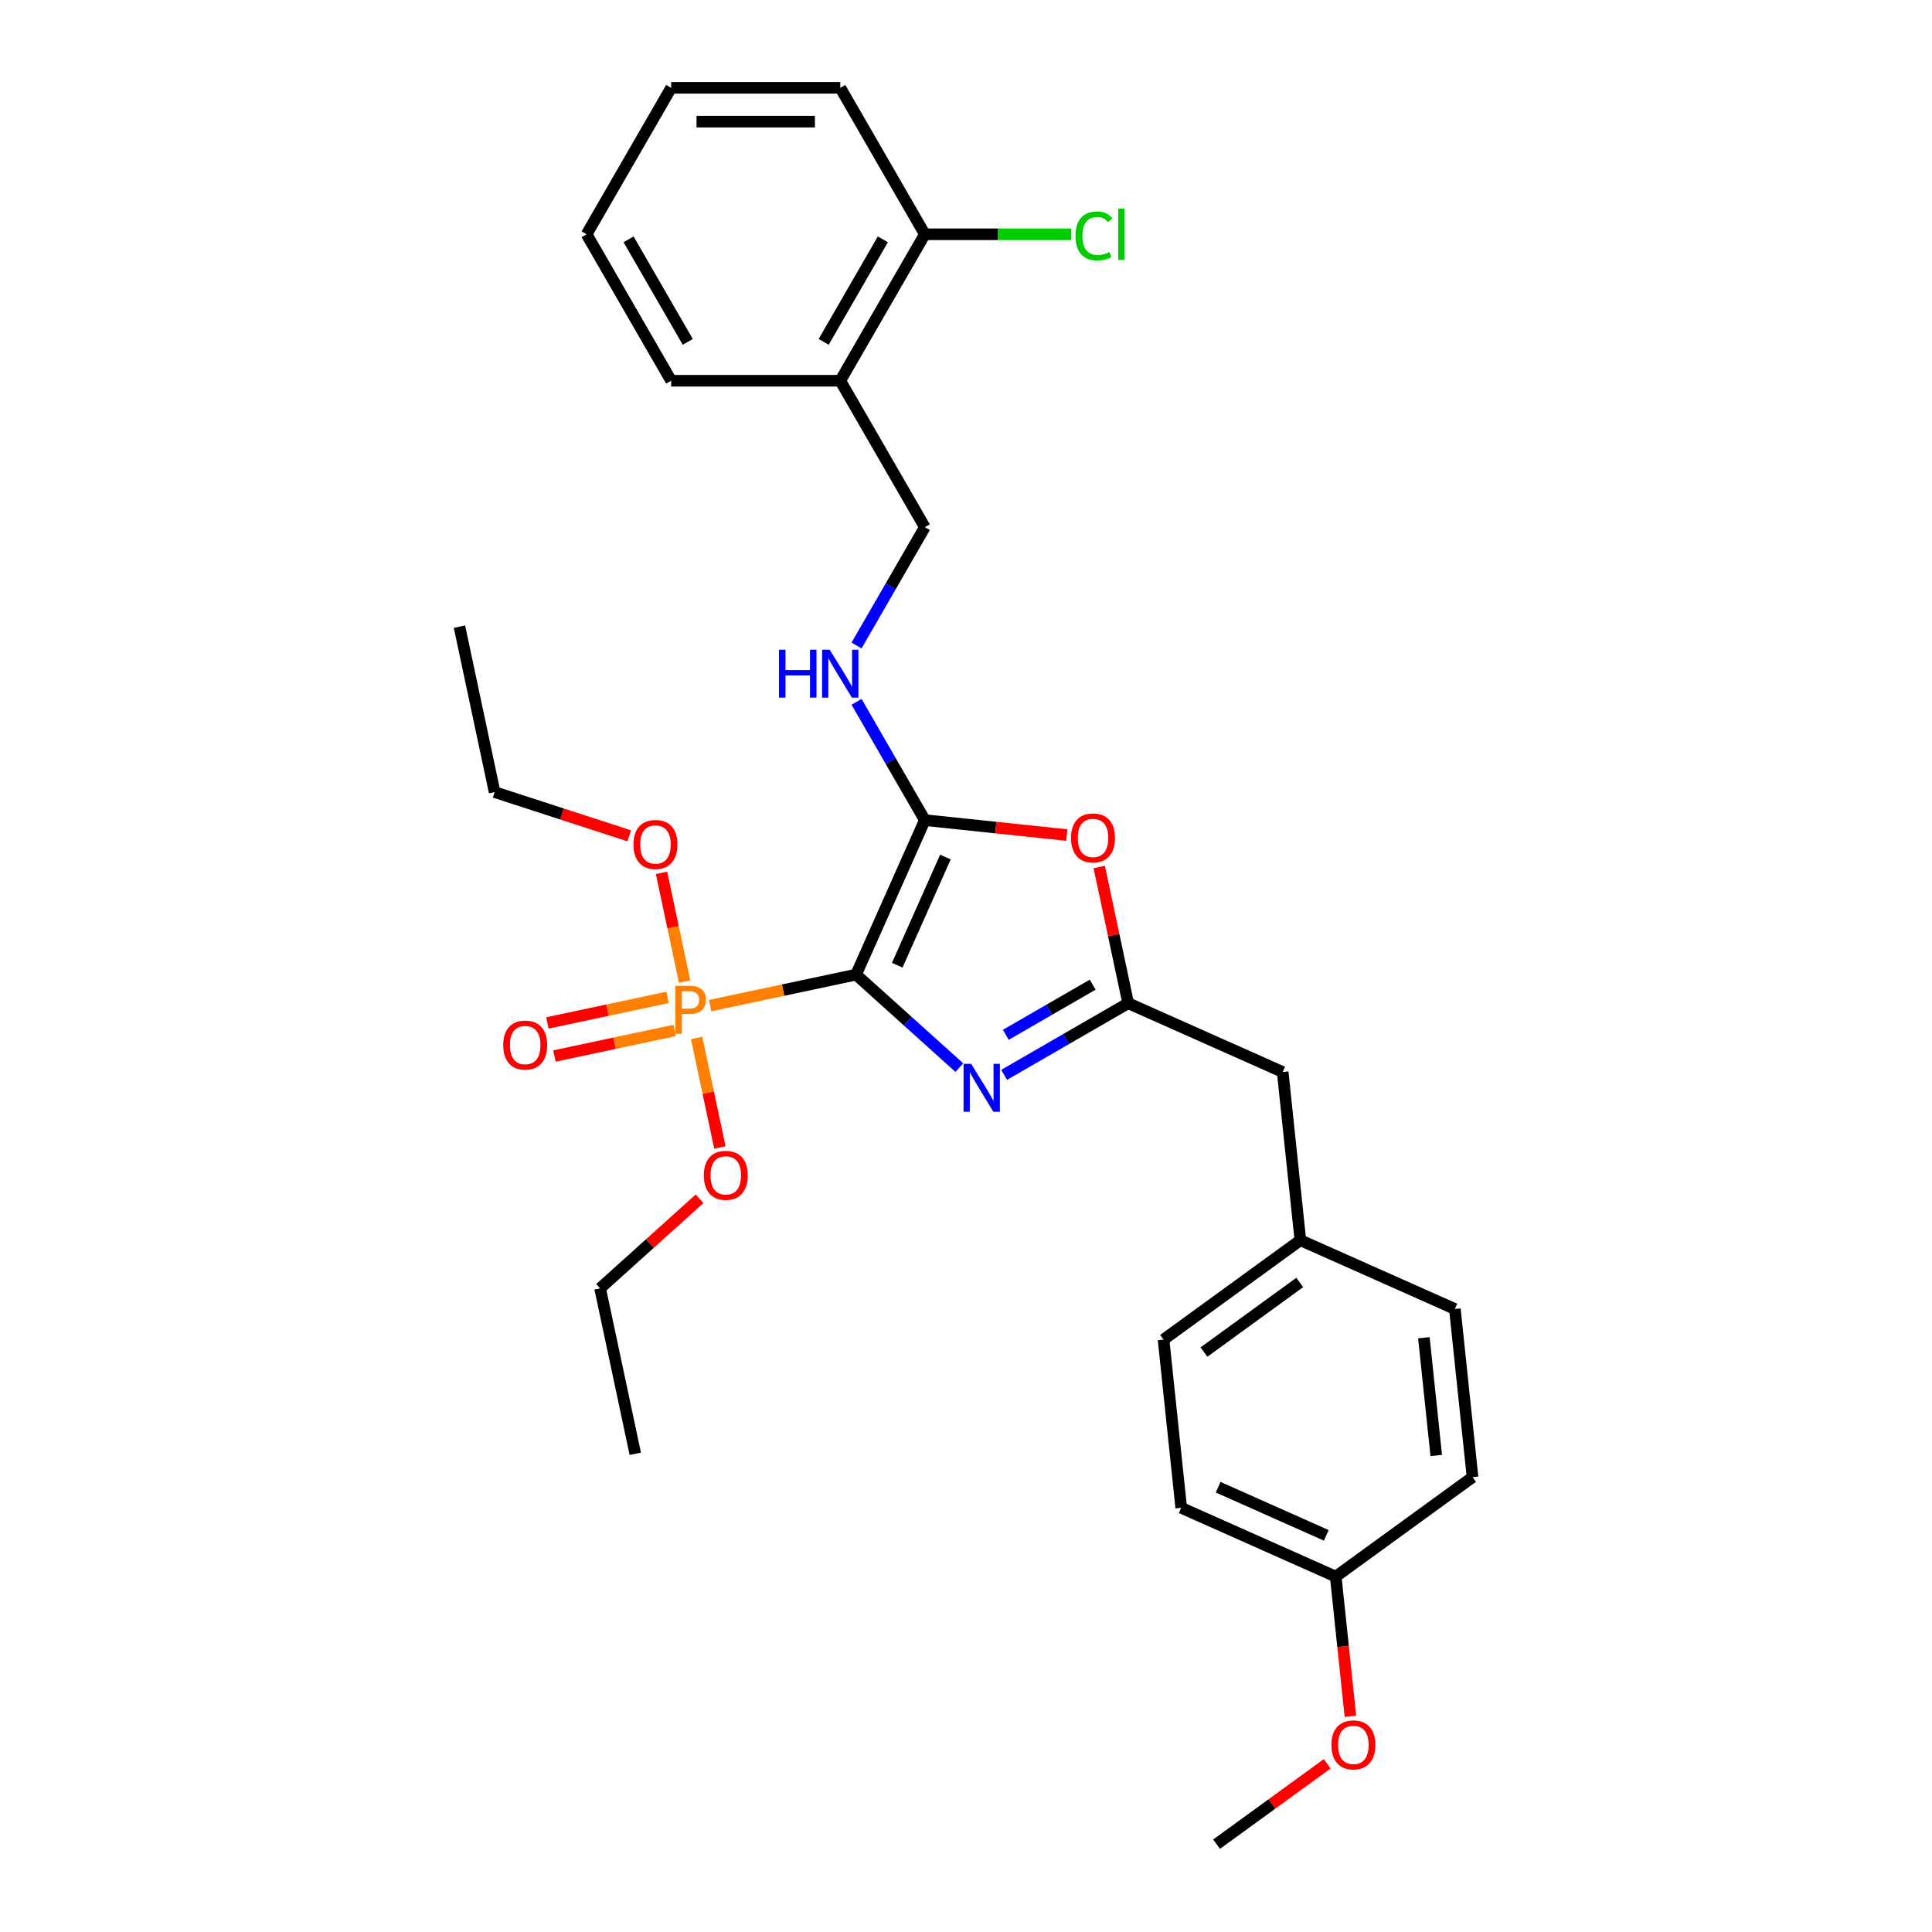 <?xml version='1.0' encoding='iso-8859-1'?>
<svg version='1.1' baseProfile='full'
              xmlns='http://www.w3.org/2000/svg'
                      xmlns:rdkit='http://www.rdkit.org/xml'
                      xmlns:xlink='http://www.w3.org/1999/xlink'
                  xml:space='preserve'
width='1000px' height='1000px' viewBox='0 0 1000 1000'>
<!-- END OF HEADER -->
<rect style='opacity:1.0;fill:#FFFFFF;stroke:none' width='1000' height='1000' x='0' y='0'> </rect>
<path class='bond-0' d='M 443.089,504.461 L 469.82,528.53' style='fill:none;fill-rule:evenodd;stroke:#000000;stroke-width:6px;stroke-linecap:butt;stroke-linejoin:miter;stroke-opacity:1' />
<path class='bond-0' d='M 469.82,528.53 L 496.551,552.599' style='fill:none;fill-rule:evenodd;stroke:#0000FF;stroke-width:6px;stroke-linecap:butt;stroke-linejoin:miter;stroke-opacity:1' />
<path class='bond-1' d='M 443.089,504.461 L 478.693,424.494' style='fill:none;fill-rule:evenodd;stroke:#000000;stroke-width:6px;stroke-linecap:butt;stroke-linejoin:miter;stroke-opacity:1' />
<path class='bond-1' d='M 464.423,499.587 L 489.346,443.61' style='fill:none;fill-rule:evenodd;stroke:#000000;stroke-width:6px;stroke-linecap:butt;stroke-linejoin:miter;stroke-opacity:1' />
<path class='bond-2' d='M 443.089,504.461 L 405.329,512.488' style='fill:none;fill-rule:evenodd;stroke:#000000;stroke-width:6px;stroke-linecap:butt;stroke-linejoin:miter;stroke-opacity:1' />
<path class='bond-2' d='M 405.329,512.488 L 367.568,520.514' style='fill:none;fill-rule:evenodd;stroke:#FF7F00;stroke-width:6px;stroke-linecap:butt;stroke-linejoin:miter;stroke-opacity:1' />
<path class='bond-3' d='M 519.73,556.343 L 551.84,537.804' style='fill:none;fill-rule:evenodd;stroke:#0000FF;stroke-width:6px;stroke-linecap:butt;stroke-linejoin:miter;stroke-opacity:1' />
<path class='bond-3' d='M 551.84,537.804 L 583.949,519.266' style='fill:none;fill-rule:evenodd;stroke:#000000;stroke-width:6px;stroke-linecap:butt;stroke-linejoin:miter;stroke-opacity:1' />
<path class='bond-3' d='M 520.61,535.62 L 543.086,522.643' style='fill:none;fill-rule:evenodd;stroke:#0000FF;stroke-width:6px;stroke-linecap:butt;stroke-linejoin:miter;stroke-opacity:1' />
<path class='bond-3' d='M 543.086,522.643 L 565.562,509.666' style='fill:none;fill-rule:evenodd;stroke:#000000;stroke-width:6px;stroke-linecap:butt;stroke-linejoin:miter;stroke-opacity:1' />
<path class='bond-4' d='M 478.693,424.494 L 515.437,428.356' style='fill:none;fill-rule:evenodd;stroke:#000000;stroke-width:6px;stroke-linecap:butt;stroke-linejoin:miter;stroke-opacity:1' />
<path class='bond-4' d='M 515.437,428.356 L 552.181,432.218' style='fill:none;fill-rule:evenodd;stroke:#FF0000;stroke-width:6px;stroke-linecap:butt;stroke-linejoin:miter;stroke-opacity:1' />
<path class='bond-5' d='M 478.693,424.494 L 461.019,393.882' style='fill:none;fill-rule:evenodd;stroke:#000000;stroke-width:6px;stroke-linecap:butt;stroke-linejoin:miter;stroke-opacity:1' />
<path class='bond-5' d='M 461.019,393.882 L 443.345,363.269' style='fill:none;fill-rule:evenodd;stroke:#0000FF;stroke-width:6px;stroke-linecap:butt;stroke-linejoin:miter;stroke-opacity:1' />
<path class='bond-6' d='M 345.545,516.246 L 314.44,522.858' style='fill:none;fill-rule:evenodd;stroke:#FF7F00;stroke-width:6px;stroke-linecap:butt;stroke-linejoin:miter;stroke-opacity:1' />
<path class='bond-6' d='M 314.44,522.858 L 283.334,529.469' style='fill:none;fill-rule:evenodd;stroke:#FF0000;stroke-width:6px;stroke-linecap:butt;stroke-linejoin:miter;stroke-opacity:1' />
<path class='bond-6' d='M 349.185,533.37 L 318.08,539.982' style='fill:none;fill-rule:evenodd;stroke:#FF7F00;stroke-width:6px;stroke-linecap:butt;stroke-linejoin:miter;stroke-opacity:1' />
<path class='bond-6' d='M 318.08,539.982 L 286.974,546.594' style='fill:none;fill-rule:evenodd;stroke:#FF0000;stroke-width:6px;stroke-linecap:butt;stroke-linejoin:miter;stroke-opacity:1' />
<path class='bond-11' d='M 360.567,537.244 L 366.591,565.589' style='fill:none;fill-rule:evenodd;stroke:#FF7F00;stroke-width:6px;stroke-linecap:butt;stroke-linejoin:miter;stroke-opacity:1' />
<path class='bond-11' d='M 366.591,565.589 L 372.616,593.933' style='fill:none;fill-rule:evenodd;stroke:#FF0000;stroke-width:6px;stroke-linecap:butt;stroke-linejoin:miter;stroke-opacity:1' />
<path class='bond-12' d='M 354.367,508.078 L 348.383,479.926' style='fill:none;fill-rule:evenodd;stroke:#FF7F00;stroke-width:6px;stroke-linecap:butt;stroke-linejoin:miter;stroke-opacity:1' />
<path class='bond-12' d='M 348.383,479.926 L 342.399,451.774' style='fill:none;fill-rule:evenodd;stroke:#FF0000;stroke-width:6px;stroke-linecap:butt;stroke-linejoin:miter;stroke-opacity:1' />
<path class='bond-10' d='M 583.949,519.266 L 663.916,554.87' style='fill:none;fill-rule:evenodd;stroke:#000000;stroke-width:6px;stroke-linecap:butt;stroke-linejoin:miter;stroke-opacity:1' />
<path class='bond-30' d='M 583.949,519.266 L 576.455,484.009' style='fill:none;fill-rule:evenodd;stroke:#000000;stroke-width:6px;stroke-linecap:butt;stroke-linejoin:miter;stroke-opacity:1' />
<path class='bond-30' d='M 576.455,484.009 L 568.96,448.752' style='fill:none;fill-rule:evenodd;stroke:#FF0000;stroke-width:6px;stroke-linecap:butt;stroke-linejoin:miter;stroke-opacity:1' />
<path class='bond-8' d='M 443.345,334.103 L 461.019,303.49' style='fill:none;fill-rule:evenodd;stroke:#0000FF;stroke-width:6px;stroke-linecap:butt;stroke-linejoin:miter;stroke-opacity:1' />
<path class='bond-8' d='M 461.019,303.49 L 478.693,272.878' style='fill:none;fill-rule:evenodd;stroke:#000000;stroke-width:6px;stroke-linecap:butt;stroke-linejoin:miter;stroke-opacity:1' />
<path class='bond-7' d='M 434.925,197.07 L 478.693,272.878' style='fill:none;fill-rule:evenodd;stroke:#000000;stroke-width:6px;stroke-linecap:butt;stroke-linejoin:miter;stroke-opacity:1' />
<path class='bond-9' d='M 434.925,197.07 L 478.693,121.262' style='fill:none;fill-rule:evenodd;stroke:#000000;stroke-width:6px;stroke-linecap:butt;stroke-linejoin:miter;stroke-opacity:1' />
<path class='bond-9' d='M 426.329,176.946 L 456.966,123.88' style='fill:none;fill-rule:evenodd;stroke:#000000;stroke-width:6px;stroke-linecap:butt;stroke-linejoin:miter;stroke-opacity:1' />
<path class='bond-21' d='M 434.925,197.07 L 347.39,197.07' style='fill:none;fill-rule:evenodd;stroke:#000000;stroke-width:6px;stroke-linecap:butt;stroke-linejoin:miter;stroke-opacity:1' />
<path class='bond-14' d='M 478.693,121.262 L 516.587,121.262' style='fill:none;fill-rule:evenodd;stroke:#000000;stroke-width:6px;stroke-linecap:butt;stroke-linejoin:miter;stroke-opacity:1' />
<path class='bond-14' d='M 516.587,121.262 L 554.481,121.262' style='fill:none;fill-rule:evenodd;stroke:#00CC00;stroke-width:6px;stroke-linecap:butt;stroke-linejoin:miter;stroke-opacity:1' />
<path class='bond-22' d='M 478.693,121.262 L 434.925,45.455' style='fill:none;fill-rule:evenodd;stroke:#000000;stroke-width:6px;stroke-linecap:butt;stroke-linejoin:miter;stroke-opacity:1' />
<path class='bond-13' d='M 663.916,554.87 L 673.066,641.926' style='fill:none;fill-rule:evenodd;stroke:#000000;stroke-width:6px;stroke-linecap:butt;stroke-linejoin:miter;stroke-opacity:1' />
<path class='bond-24' d='M 362.098,620.5 L 336.357,643.678' style='fill:none;fill-rule:evenodd;stroke:#FF0000;stroke-width:6px;stroke-linecap:butt;stroke-linejoin:miter;stroke-opacity:1' />
<path class='bond-24' d='M 336.357,643.678 L 310.615,666.856' style='fill:none;fill-rule:evenodd;stroke:#000000;stroke-width:6px;stroke-linecap:butt;stroke-linejoin:miter;stroke-opacity:1' />
<path class='bond-23' d='M 325.699,432.63 L 290.858,421.309' style='fill:none;fill-rule:evenodd;stroke:#FF0000;stroke-width:6px;stroke-linecap:butt;stroke-linejoin:miter;stroke-opacity:1' />
<path class='bond-23' d='M 290.858,421.309 L 256.016,409.989' style='fill:none;fill-rule:evenodd;stroke:#000000;stroke-width:6px;stroke-linecap:butt;stroke-linejoin:miter;stroke-opacity:1' />
<path class='bond-16' d='M 673.066,641.926 L 753.034,677.53' style='fill:none;fill-rule:evenodd;stroke:#000000;stroke-width:6px;stroke-linecap:butt;stroke-linejoin:miter;stroke-opacity:1' />
<path class='bond-17' d='M 673.066,641.926 L 602.248,693.378' style='fill:none;fill-rule:evenodd;stroke:#000000;stroke-width:6px;stroke-linecap:butt;stroke-linejoin:miter;stroke-opacity:1' />
<path class='bond-17' d='M 672.734,663.807 L 623.162,699.824' style='fill:none;fill-rule:evenodd;stroke:#000000;stroke-width:6px;stroke-linecap:butt;stroke-linejoin:miter;stroke-opacity:1' />
<path class='bond-15' d='M 691.366,816.038 L 611.398,780.434' style='fill:none;fill-rule:evenodd;stroke:#000000;stroke-width:6px;stroke-linecap:butt;stroke-linejoin:miter;stroke-opacity:1' />
<path class='bond-15' d='M 686.492,794.704 L 630.514,769.781' style='fill:none;fill-rule:evenodd;stroke:#000000;stroke-width:6px;stroke-linecap:butt;stroke-linejoin:miter;stroke-opacity:1' />
<path class='bond-20' d='M 691.366,816.038 L 695.167,852.204' style='fill:none;fill-rule:evenodd;stroke:#000000;stroke-width:6px;stroke-linecap:butt;stroke-linejoin:miter;stroke-opacity:1' />
<path class='bond-20' d='M 695.167,852.204 L 698.968,888.37' style='fill:none;fill-rule:evenodd;stroke:#FF0000;stroke-width:6px;stroke-linecap:butt;stroke-linejoin:miter;stroke-opacity:1' />
<path class='bond-31' d='M 691.366,816.038 L 762.184,764.586' style='fill:none;fill-rule:evenodd;stroke:#000000;stroke-width:6px;stroke-linecap:butt;stroke-linejoin:miter;stroke-opacity:1' />
<path class='bond-19' d='M 753.034,677.53 L 762.184,764.586' style='fill:none;fill-rule:evenodd;stroke:#000000;stroke-width:6px;stroke-linecap:butt;stroke-linejoin:miter;stroke-opacity:1' />
<path class='bond-19' d='M 736.995,692.418 L 743.4,753.357' style='fill:none;fill-rule:evenodd;stroke:#000000;stroke-width:6px;stroke-linecap:butt;stroke-linejoin:miter;stroke-opacity:1' />
<path class='bond-18' d='M 602.248,693.378 L 611.398,780.434' style='fill:none;fill-rule:evenodd;stroke:#000000;stroke-width:6px;stroke-linecap:butt;stroke-linejoin:miter;stroke-opacity:1' />
<path class='bond-25' d='M 686.948,912.951 L 658.323,933.748' style='fill:none;fill-rule:evenodd;stroke:#FF0000;stroke-width:6px;stroke-linecap:butt;stroke-linejoin:miter;stroke-opacity:1' />
<path class='bond-25' d='M 658.323,933.748 L 629.698,954.545' style='fill:none;fill-rule:evenodd;stroke:#000000;stroke-width:6px;stroke-linecap:butt;stroke-linejoin:miter;stroke-opacity:1' />
<path class='bond-28' d='M 347.39,197.07 L 303.622,121.262' style='fill:none;fill-rule:evenodd;stroke:#000000;stroke-width:6px;stroke-linecap:butt;stroke-linejoin:miter;stroke-opacity:1' />
<path class='bond-28' d='M 355.987,176.946 L 325.349,123.88' style='fill:none;fill-rule:evenodd;stroke:#000000;stroke-width:6px;stroke-linecap:butt;stroke-linejoin:miter;stroke-opacity:1' />
<path class='bond-32' d='M 434.925,45.455 L 347.39,45.455' style='fill:none;fill-rule:evenodd;stroke:#000000;stroke-width:6px;stroke-linecap:butt;stroke-linejoin:miter;stroke-opacity:1' />
<path class='bond-32' d='M 421.795,62.962 L 360.52,62.962' style='fill:none;fill-rule:evenodd;stroke:#000000;stroke-width:6px;stroke-linecap:butt;stroke-linejoin:miter;stroke-opacity:1' />
<path class='bond-27' d='M 256.016,409.989 L 237.816,324.366' style='fill:none;fill-rule:evenodd;stroke:#000000;stroke-width:6px;stroke-linecap:butt;stroke-linejoin:miter;stroke-opacity:1' />
<path class='bond-26' d='M 310.615,666.856 L 328.815,752.479' style='fill:none;fill-rule:evenodd;stroke:#000000;stroke-width:6px;stroke-linecap:butt;stroke-linejoin:miter;stroke-opacity:1' />
<path class='bond-29' d='M 303.622,121.262 L 347.39,45.455' style='fill:none;fill-rule:evenodd;stroke:#000000;stroke-width:6px;stroke-linecap:butt;stroke-linejoin:miter;stroke-opacity:1' />
<path  class='atom-1' d='M 502.661 550.639
L 510.784 563.769
Q 511.59 565.065, 512.885 567.411
Q 514.181 569.757, 514.251 569.897
L 514.251 550.639
L 517.542 550.639
L 517.542 575.429
L 514.146 575.429
L 505.427 561.073
Q 504.412 559.392, 503.326 557.467
Q 502.276 555.541, 501.961 554.946
L 501.961 575.429
L 498.739 575.429
L 498.739 550.639
L 502.661 550.639
' fill='#0000FF'/>
<path  class='atom-3' d='M 356.872 510.266
Q 361.108 510.266, 363.244 512.192
Q 365.38 514.083, 365.38 517.549
Q 365.38 520.98, 363.174 522.941
Q 361.003 524.867, 356.872 524.867
L 352.915 524.867
L 352.915 535.056
L 349.554 535.056
L 349.554 510.266
L 356.872 510.266
M 356.872 522.066
Q 359.288 522.066, 360.583 520.91
Q 361.879 519.755, 361.879 517.549
Q 361.879 515.343, 360.583 514.223
Q 359.323 513.067, 356.872 513.067
L 352.915 513.067
L 352.915 522.066
L 356.872 522.066
' fill='#FF7F00'/>
<path  class='atom-5' d='M 554.369 433.714
Q 554.369 427.761, 557.311 424.435
Q 560.252 421.109, 565.749 421.109
Q 571.246 421.109, 574.187 424.435
Q 577.129 427.761, 577.129 433.714
Q 577.129 439.736, 574.152 443.168
Q 571.176 446.564, 565.749 446.564
Q 560.287 446.564, 557.311 443.168
Q 554.369 439.771, 554.369 433.714
M 565.749 443.763
Q 569.531 443.763, 571.561 441.242
Q 573.627 438.686, 573.627 433.714
Q 573.627 428.847, 571.561 426.396
Q 569.531 423.91, 565.749 423.91
Q 561.967 423.91, 559.902 426.361
Q 557.871 428.812, 557.871 433.714
Q 557.871 438.721, 559.902 441.242
Q 561.967 443.763, 565.749 443.763
' fill='#FF0000'/>
<path  class='atom-6' d='M 403.22 336.291
L 406.581 336.291
L 406.581 346.83
L 419.257 346.83
L 419.257 336.291
L 422.618 336.291
L 422.618 361.081
L 419.257 361.081
L 419.257 349.631
L 406.581 349.631
L 406.581 361.081
L 403.22 361.081
L 403.22 336.291
' fill='#0000FF'/>
<path  class='atom-6' d='M 429.446 336.291
L 437.569 349.421
Q 438.374 350.717, 439.67 353.063
Q 440.965 355.409, 441.035 355.549
L 441.035 336.291
L 444.327 336.291
L 444.327 361.081
L 440.93 361.081
L 432.212 346.725
Q 431.196 345.044, 430.111 343.119
Q 429.061 341.193, 428.745 340.598
L 428.745 361.081
L 425.524 361.081
L 425.524 336.291
L 429.446 336.291
' fill='#0000FF'/>
<path  class='atom-7' d='M 260.465 540.931
Q 260.465 534.978, 263.406 531.652
Q 266.347 528.326, 271.844 528.326
Q 277.341 528.326, 280.283 531.652
Q 283.224 534.978, 283.224 540.931
Q 283.224 546.953, 280.248 550.384
Q 277.271 553.781, 271.844 553.781
Q 266.382 553.781, 263.406 550.384
Q 260.465 546.988, 260.465 540.931
M 271.844 550.98
Q 275.626 550.98, 277.657 548.459
Q 279.722 545.903, 279.722 540.931
Q 279.722 536.064, 277.657 533.613
Q 275.626 531.127, 271.844 531.127
Q 268.063 531.127, 265.997 533.578
Q 263.966 536.029, 263.966 540.931
Q 263.966 545.938, 265.997 548.459
Q 268.063 550.98, 271.844 550.98
' fill='#FF0000'/>
<path  class='atom-12' d='M 364.287 608.354
Q 364.287 602.401, 367.228 599.075
Q 370.169 595.748, 375.666 595.748
Q 381.164 595.748, 384.105 599.075
Q 387.046 602.401, 387.046 608.354
Q 387.046 614.376, 384.07 617.807
Q 381.094 621.204, 375.666 621.204
Q 370.204 621.204, 367.228 617.807
Q 364.287 614.411, 364.287 608.354
M 375.666 618.403
Q 379.448 618.403, 381.479 615.882
Q 383.545 613.326, 383.545 608.354
Q 383.545 603.487, 381.479 601.036
Q 379.448 598.55, 375.666 598.55
Q 371.885 598.55, 369.819 601.001
Q 367.788 603.452, 367.788 608.354
Q 367.788 613.361, 369.819 615.882
Q 371.885 618.403, 375.666 618.403
' fill='#FF0000'/>
<path  class='atom-13' d='M 327.888 437.108
Q 327.888 431.156, 330.829 427.83
Q 333.77 424.503, 339.267 424.503
Q 344.764 424.503, 347.706 427.83
Q 350.647 431.156, 350.647 437.108
Q 350.647 443.131, 347.671 446.562
Q 344.694 449.959, 339.267 449.959
Q 333.805 449.959, 330.829 446.562
Q 327.888 443.166, 327.888 437.108
M 339.267 447.158
Q 343.049 447.158, 345.08 444.637
Q 347.145 442.08, 347.145 437.108
Q 347.145 432.242, 345.08 429.791
Q 343.049 427.305, 339.267 427.305
Q 335.486 427.305, 333.42 429.756
Q 331.389 432.207, 331.389 437.108
Q 331.389 442.116, 333.42 444.637
Q 335.486 447.158, 339.267 447.158
' fill='#FF0000'/>
<path  class='atom-15' d='M 556.67 122.12
Q 556.67 115.958, 559.541 112.736
Q 562.447 109.48, 567.944 109.48
Q 573.056 109.48, 575.787 113.087
L 573.476 114.977
Q 571.481 112.351, 567.944 112.351
Q 564.198 112.351, 562.202 114.872
Q 560.241 117.358, 560.241 122.12
Q 560.241 127.022, 562.272 129.543
Q 564.338 132.064, 568.329 132.064
Q 571.06 132.064, 574.247 130.419
L 575.227 133.045
Q 573.932 133.885, 571.971 134.375
Q 570.01 134.865, 567.839 134.865
Q 562.447 134.865, 559.541 131.574
Q 556.67 128.283, 556.67 122.12
' fill='#00CC00'/>
<path  class='atom-15' d='M 578.799 107.975
L 582.02 107.975
L 582.02 134.55
L 578.799 134.55
L 578.799 107.975
' fill='#00CC00'/>
<path  class='atom-21' d='M 689.136 903.163
Q 689.136 897.211, 692.077 893.885
Q 695.019 890.558, 700.516 890.558
Q 706.013 890.558, 708.954 893.885
Q 711.895 897.211, 711.895 903.163
Q 711.895 909.186, 708.919 912.617
Q 705.943 916.014, 700.516 916.014
Q 695.054 916.014, 692.077 912.617
Q 689.136 909.221, 689.136 903.163
M 700.516 913.213
Q 704.297 913.213, 706.328 910.692
Q 708.394 908.135, 708.394 903.163
Q 708.394 898.297, 706.328 895.846
Q 704.297 893.36, 700.516 893.36
Q 696.734 893.36, 694.669 895.811
Q 692.638 898.262, 692.638 903.163
Q 692.638 908.171, 694.669 910.692
Q 696.734 913.213, 700.516 913.213
' fill='#FF0000'/>
</svg>
